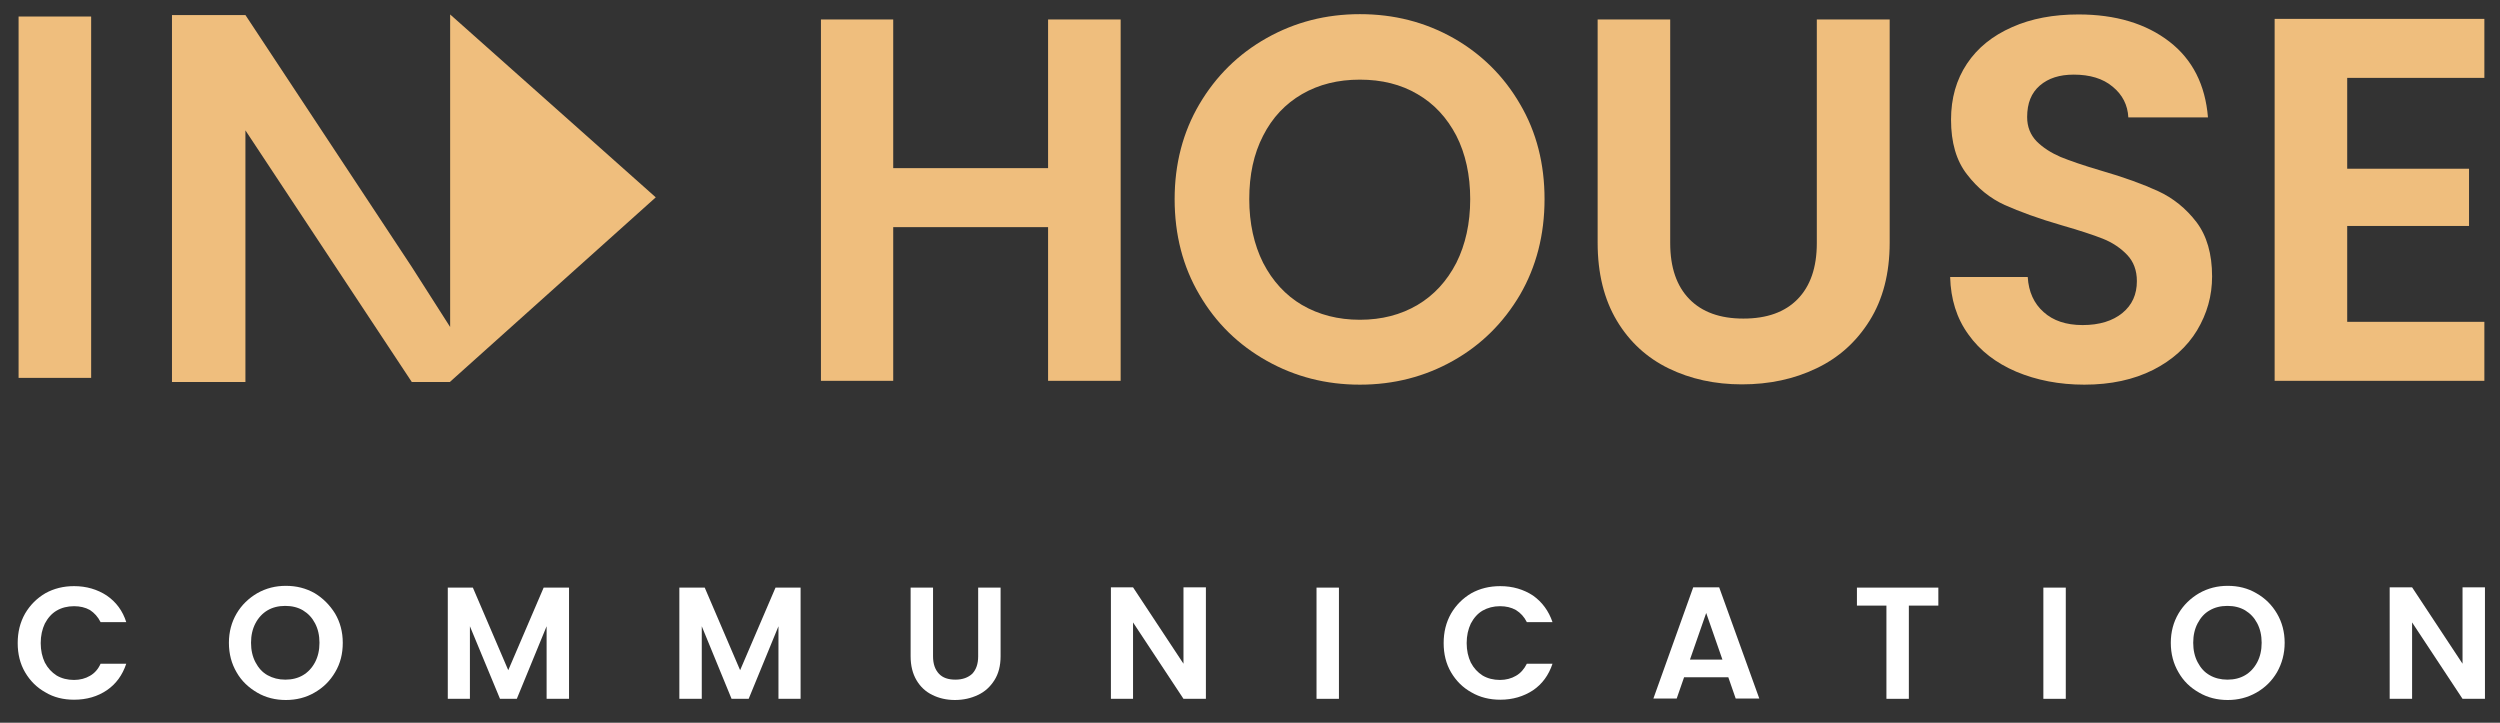 <?xml version="1.0" encoding="utf-8"?>
<!-- Generator: Adobe Illustrator 27.7.0, SVG Export Plug-In . SVG Version: 6.00 Build 0)  -->
<svg version="1.1" id="Layer_1" xmlns="http://www.w3.org/2000/svg" xmlns:xlink="http://www.w3.org/1999/xlink" x="0px" y="0px"
	 viewBox="0 0 847.5 245" style="enable-background:new 0 0 847.5 245;" xml:space="preserve">
<rect x="0" y="0" width="847.5" height="245" fill="#333333" stroke="none"/>
<style type="text/css">
	.st0{display:none;}
	.st1{display:inline;}
	.st2{display:inline;fill:#FFFFFF;}
	.st3{fill:#FFFFFF;}
	.st4{fill:#EFBE7D;}
</style>
<g class="st0">
	<rect x="-52.1" y="-50.3" class="st1" width="974.2" height="369.1"/>
	<path class="st2" d="M921.6-49.8v368.1H-51.6V-49.8H921.6 M922.6-50.8H-52.6v370.1h975.2L922.6-50.8L922.6-50.8z"/>
</g>
<g id="XMLID_00000021087575277202909050000007212070916215635098_">
	<g>
		<polygon class="st3" points="842.4,199.1 842.4,236.9 834.8,236.9 817.7,211 817.7,236.9 810.1,236.9 810.1,199.1 817.7,199.1 
			834.8,225 834.8,199.1 		"/>
		<polygon class="st4" points="842.2,109.1 842.2,129.1 771.1,129.1 771.1,6.4 842.2,6.4 842.2,26.4 795.7,26.4 795.7,57.2 
			837,57.2 837,76.6 795.7,76.6 795.7,109.1 		"/>
		<path class="st3" d="M771.9,208c1.7,2.9,2.6,6.2,2.6,9.9s-0.9,7-2.6,10c-1.7,2.9-4,5.2-7,6.9s-6.2,2.5-9.7,2.5s-6.8-0.8-9.7-2.5
			c-3-1.7-5.3-3.9-7-6.9c-1.7-2.9-2.6-6.2-2.6-10c0-3.7,0.9-7,2.6-9.9c1.7-2.9,4.1-5.2,7-6.9c3-1.7,6.2-2.5,9.7-2.5
			c3.6,0,6.8,0.8,9.7,2.5C767.9,202.8,770.2,205.1,771.9,208z M766.7,217.9c0-2.5-0.5-4.7-1.5-6.6c-1-1.9-2.3-3.3-4.1-4.4
			c-1.7-1-3.7-1.5-6-1.5s-4.3,0.5-6,1.5c-1.8,1-3.1,2.5-4.1,4.4s-1.5,4.1-1.5,6.6s0.5,4.7,1.5,6.6c1,1.9,2.3,3.4,4.1,4.4
			c1.7,1,3.8,1.5,6,1.5c2.3,0,4.3-0.5,6-1.5s3.1-2.5,4.1-4.4S766.7,220.4,766.7,217.9z"/>
		<path class="st4" d="M749.9,93.7c0,6.6-1.7,12.6-5.1,18.3c-3.4,5.6-8.4,10.1-14.9,13.4c-6.6,3.3-14.3,5-23.3,5
			c-8.5,0-16.2-1.5-23.1-4.4c-6.8-2.9-12.3-7.1-16.2-12.6c-4-5.5-6-12-6.2-19.5h26.3c0.3,5,2.1,9,5.4,11.9c3.2,2.9,7.6,4.4,13.2,4.4
			c5.7,0,10.2-1.4,13.5-4.1s4.9-6.3,4.9-10.8c0-3.6-1.1-6.6-3.3-8.9s-5-4.2-8.3-5.5s-7.9-2.8-13.8-4.5c-8-2.3-14.4-4.7-19.4-6.9
			c-5-2.3-9.2-5.7-12.8-10.4c-3.6-4.6-5.4-10.8-5.4-18.5c0-7.3,1.8-13.6,5.4-19c3.6-5.4,8.7-9.5,15.3-12.4c6.5-2.9,14-4.3,22.5-4.3
			c12.6,0,22.9,3.1,30.8,9.2c7.9,6.1,12.2,14.7,13.1,25.7h-27c-0.2-4.2-2-7.7-5.3-10.4c-3.3-2.8-7.8-4.1-13.2-4.1
			c-4.8,0-8.6,1.2-11.5,3.7s-4.3,6-4.3,10.7c0,3.3,1.1,6,3.2,8.2c2.2,2.2,4.9,3.9,8.1,5.3c3.2,1.3,7.8,2.9,13.6,4.6
			c8,2.3,14.5,4.7,19.5,7c5,2.3,9.4,5.8,13,10.5C748.1,79.9,749.9,86.1,749.9,93.7z"/>
		<rect x="692.7" y="199.2" class="st3" width="7.6" height="37.7"/>
		<polygon class="st3" points="657.1,199.2 657.1,205.3 647.1,205.3 647.1,236.9 639.5,236.9 639.5,205.3 629.5,205.3 629.5,199.2 
					"/>
		<path class="st4" d="M640.6,6.6v75.7c0,10.4-2.3,19.2-6.8,26.4s-10.5,12.6-18.1,16.2c-7.5,3.6-15.9,5.4-25.2,5.4
			c-9.1,0-17.4-1.8-24.8-5.4c-7.4-3.6-13.3-9-17.6-16.2c-4.3-7.2-6.5-16-6.5-26.4V6.6h24.6v75.8c0,8.3,2.2,14.6,6.5,19
			s10.4,6.6,18.3,6.6c8,0,14.1-2.2,18.4-6.6c4.3-4.4,6.5-10.7,6.5-19V6.6H640.6z"/>
		<path class="st3" d="M582.8,199.1l13.6,37.7h-8l-2.5-7.2h-15l-2.5,7.2h-7.9l13.5-37.7H582.8z M583.9,223.6l-5.5-15.8l-5.5,15.8
			H583.9z"/>
		<path class="st3" d="M526.3,210.9h-8.7c-0.9-1.8-2.1-3.1-3.7-4.1c-1.6-0.9-3.4-1.3-5.4-1.3c-2.2,0-4.1,0.5-5.9,1.5
			c-1.7,1-3,2.5-4,4.4c-0.9,1.9-1.4,4.1-1.4,6.6s0.5,4.7,1.4,6.6c1,1.9,2.3,3.3,4,4.4c1.7,1,3.7,1.5,5.9,1.5c2,0,3.9-0.5,5.4-1.4
			c1.6-0.9,2.8-2.3,3.7-4.1h8.7c-1.3,3.9-3.5,6.9-6.6,9c-3.2,2.1-6.9,3.2-11.1,3.2c-3.6,0-6.9-0.8-9.8-2.5c-2.9-1.6-5.2-3.9-6.9-6.8
			c-1.7-2.9-2.5-6.2-2.5-9.9s0.8-7,2.5-10c1.7-2.9,4-5.2,6.9-6.9c2.9-1.6,6.1-2.4,9.8-2.4c4.2,0,7.9,1.1,11.1,3.2
			C522.8,204.1,525,207.1,526.3,210.9z"/>
		<path class="st4" d="M515.3,35.3c5.6,9.5,8.3,20.3,8.3,32.2c0,12.1-2.8,22.9-8.3,32.4c-5.6,9.5-13.1,17-22.7,22.4
			s-20.1,8.1-31.6,8.1s-22-2.7-31.6-8.1s-17.2-12.8-22.8-22.4c-5.6-9.5-8.4-20.3-8.4-32.4c0-11.9,2.8-22.7,8.4-32.2
			s13.2-17,22.8-22.4c9.6-5.4,20.1-8.1,31.6-8.1c11.6,0,22.1,2.7,31.7,8.1C502.2,18.3,509.8,25.8,515.3,35.3z M498.4,67.5
			c0-8.2-1.6-15.4-4.7-21.5c-3.2-6.1-7.5-10.8-13.2-14.1c-5.6-3.3-12.1-4.9-19.5-4.9s-13.9,1.6-19.6,4.9s-10.1,8-13.2,14.1
			c-3.2,6.2-4.7,13.3-4.7,21.5s1.6,15.4,4.7,21.6c3.2,6.2,7.6,11,13.2,14.3c5.7,3.3,12.2,5,19.6,5s13.9-1.7,19.5-5s10-8.1,13.2-14.3
			C496.8,82.9,498.4,75.7,498.4,67.5z"/>
		<rect x="446.3" y="199.2" class="st3" width="7.6" height="37.7"/>
		<polygon class="st3" points="408.8,199.1 408.8,236.9 401.2,236.9 384.1,211 384.1,236.9 376.6,236.9 376.6,199.1 384.1,199.1 
			401.2,225 401.2,199.1 		"/>
		<polygon class="st4" points="379.9,6.6 379.9,129.1 355.3,129.1 355.3,77 302.8,77 302.8,129.1 278.3,129.1 278.3,6.6 302.8,6.6 
			302.8,57 355.3,57 355.3,6.6 		"/>
		<path class="st3" d="M339.2,199.2v23.3c0,3.2-0.7,5.9-2.1,8.1c-1.4,2.2-3.2,3.9-5.6,5c-2.3,1.1-4.9,1.7-7.8,1.7
			c-2.8,0-5.4-0.6-7.6-1.7c-2.3-1.1-4.1-2.8-5.4-5s-2-4.9-2-8.1v-23.3h7.6v23.3c0,2.6,0.7,4.5,2,5.9s3.2,2,5.6,2s4.3-0.7,5.7-2
			c1.3-1.4,2-3.3,2-5.9v-23.3H339.2z"/>
		<polygon class="st3" points="271.4,199.2 271.4,236.9 263.9,236.9 263.9,212.3 253.8,236.9 248,236.9 237.9,212.3 237.9,236.9 
			230.3,236.9 230.3,199.2 238.9,199.2 250.9,227.2 262.9,199.2 		"/>
		<polygon class="st4" points="222.3,66.9 152.6,129.4 152.6,129.5 139.6,129.5 83.2,44.2 83.2,129.5 58.3,129.5 58.3,5.1 83.2,5.1 
			139.6,90.5 152.5,110.7 152.6,110.8 152.6,4.9 		"/>
		<polygon class="st3" points="192.9,199.2 192.9,236.9 185.3,236.9 185.3,212.3 175.2,236.9 169.5,236.9 159.3,212.3 159.3,236.9 
			151.8,236.9 151.8,199.2 160.3,199.2 172.3,227.2 184.3,199.2 		"/>
		<path class="st3" d="M113.6,208c1.7,2.9,2.6,6.2,2.6,9.9s-0.8,7-2.6,10c-1.7,2.9-4,5.2-7,6.9c-2.9,1.7-6.2,2.5-9.7,2.5
			s-6.8-0.8-9.7-2.5c-2.9-1.7-5.3-3.9-7-6.9c-1.7-2.9-2.6-6.2-2.6-10c0-3.7,0.9-7,2.6-9.9s4.1-5.2,7-6.9c3-1.7,6.2-2.5,9.7-2.5
			c3.6,0,6.8,0.8,9.8,2.5C109.5,202.8,111.8,205.1,113.6,208z M108.3,217.9c0-2.5-0.5-4.7-1.5-6.6s-2.3-3.3-4.1-4.4
			c-1.7-1-3.7-1.5-6-1.5s-4.3,0.5-6,1.5s-3.1,2.5-4.1,4.4s-1.5,4.1-1.5,6.6s0.5,4.7,1.5,6.6c1,1.9,2.3,3.4,4.1,4.4
			c1.8,1,3.8,1.5,6,1.5c2.3,0,4.3-0.5,6-1.5s3.1-2.5,4.1-4.4S108.3,220.4,108.3,217.9z"/>
		<path class="st3" d="M42.8,210.9h-8.7c-0.9-1.8-2.1-3.1-3.6-4.1c-1.6-0.9-3.4-1.3-5.4-1.3c-2.2,0-4.2,0.5-5.9,1.5
			c-1.7,1-3,2.5-4,4.4c-0.9,1.9-1.4,4.1-1.4,6.6s0.5,4.7,1.4,6.6c1,1.9,2.3,3.3,4,4.4c1.7,1,3.7,1.5,5.9,1.5c2,0,3.9-0.5,5.4-1.4
			c1.6-0.9,2.8-2.3,3.6-4.1h8.7c-1.3,3.9-3.5,6.9-6.6,9s-6.8,3.2-11.1,3.2c-3.6,0-6.9-0.8-9.7-2.5c-2.9-1.6-5.2-3.9-6.9-6.8
			C6.8,225,6,221.7,6,218s0.8-7,2.5-10c1.7-2.9,4-5.2,6.9-6.9c2.9-1.6,6.1-2.4,9.7-2.4c4.2,0,7.9,1.1,11.1,3.2
			C39.4,204.1,41.6,207.1,42.8,210.9z"/>
		<rect x="6.3" y="5.6" class="st4" width="24.6" height="122.5"/>
	</g>
</g>
</svg>
